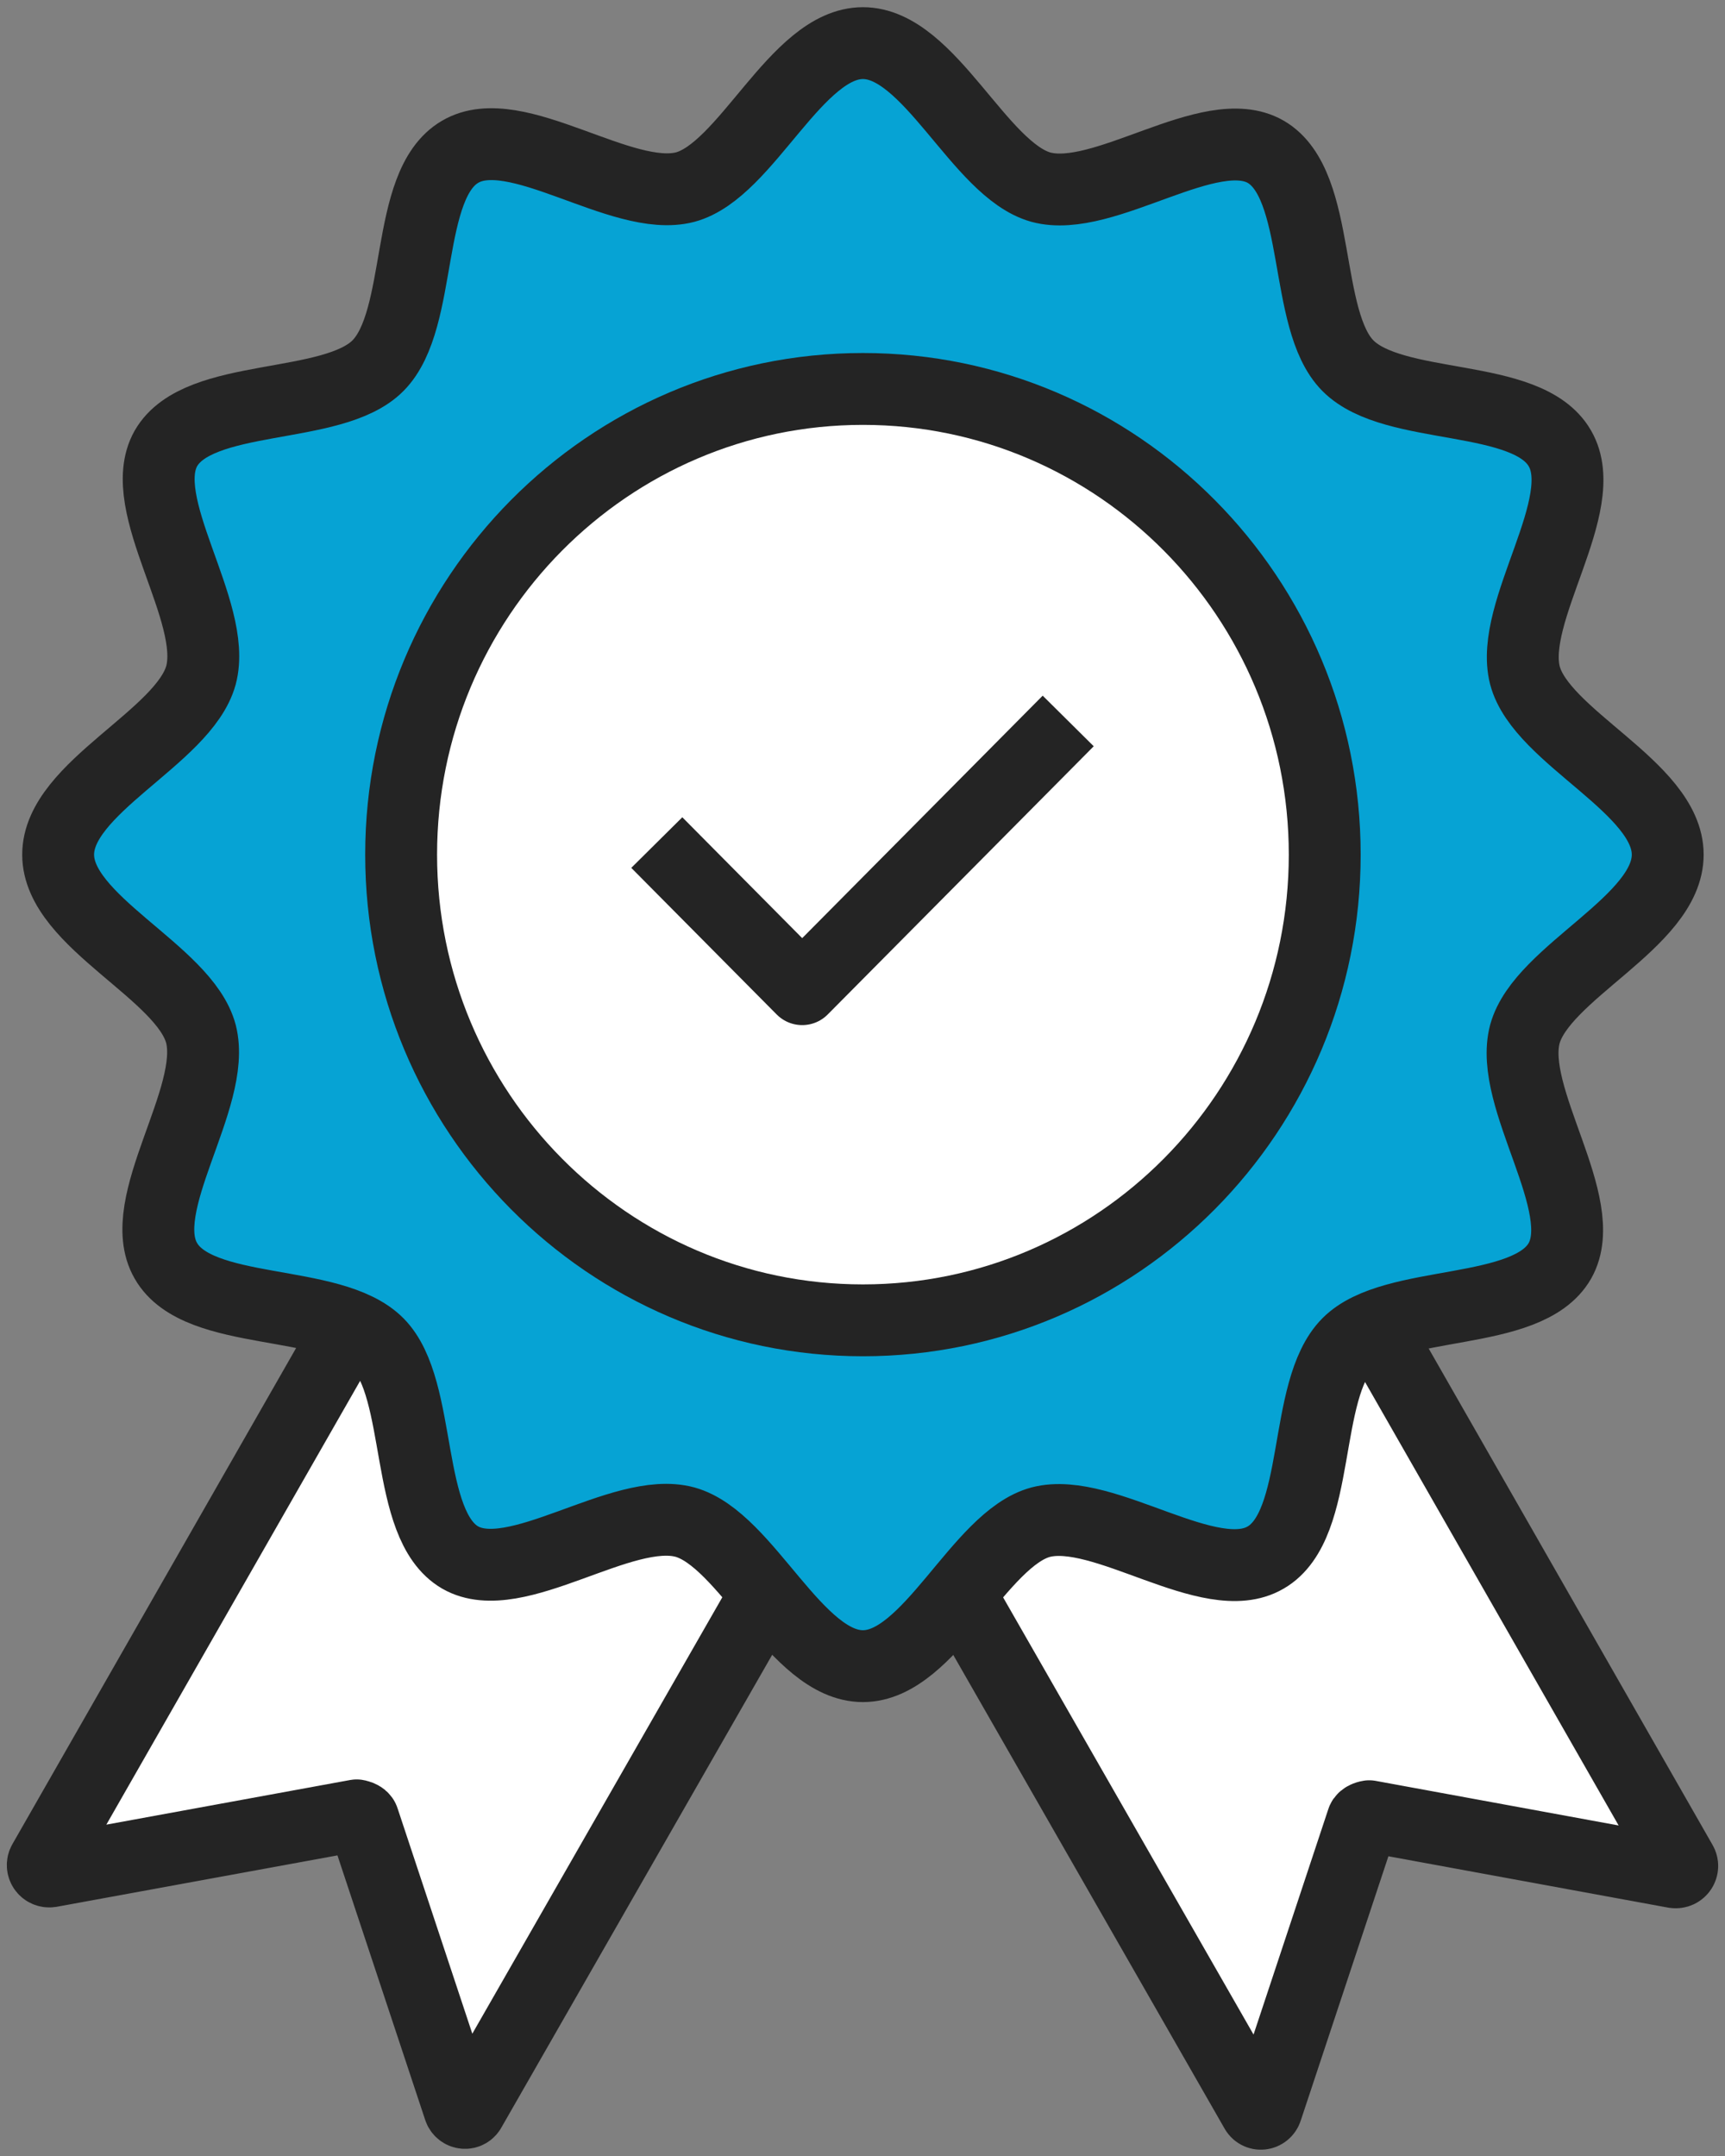 <?xml version="1.0" encoding="UTF-8"?>
<svg xmlns="http://www.w3.org/2000/svg" width="24" height="30" viewBox="0 0 24 30" fill="none">
  <rect x="0" y="0" width="24" height="30" fill="#808080" stroke="none"/>
  <g id="Dedication Icon" clip-path="url(#clip0_1327_2915)">
    <g id="Vector">
      <path d="M4.724 18.708L0.607 25.908C0.571 25.968 0.619 26.052 0.702 26.04L4.962 25.26C4.962 25.26 5.045 25.272 5.057 25.32L6.39 29.34C6.413 29.412 6.509 29.424 6.544 29.352L10.661 22.164" fill="white"></path>
      <path d="M4.724 18.708L0.607 25.908C0.571 25.968 0.619 26.052 0.702 26.04L4.962 25.26C4.962 25.26 5.045 25.272 5.057 25.32L6.39 29.34C6.413 29.412 6.509 29.424 6.544 29.352L10.661 22.164" stroke="#242424" stroke-linejoin="round"></path>
    </g>
    <g id="Vector_2">
      <path d="M19.276 18.72L23.393 25.92C23.429 25.98 23.381 26.064 23.298 26.052L19.05 25.272C19.05 25.272 18.967 25.284 18.955 25.332L17.622 29.352C17.599 29.424 17.503 29.436 17.468 29.364L13.351 22.176" fill="white"></path>
      <path d="M19.276 18.72L23.393 25.92C23.429 25.98 23.381 26.064 23.298 26.052L19.05 25.272C19.05 25.272 18.967 25.284 18.955 25.332L17.622 29.352C17.599 29.424 17.503 29.436 17.468 29.364L13.351 22.176" stroke="#242424" stroke-linejoin="round"></path>
    </g>
    <path id="Vector_3" d="M0.809 11.892C0.809 10.956 2.558 10.26 2.796 9.396C3.034 8.508 1.868 7.02 2.308 6.24C2.761 5.448 4.629 5.724 5.259 5.088C5.902 4.44 5.616 2.568 6.402 2.112C7.175 1.656 8.65 2.832 9.531 2.604C10.388 2.376 11.078 0.6 12.006 0.6C12.934 0.6 13.624 2.364 14.481 2.604C15.361 2.844 16.837 1.668 17.61 2.112C18.396 2.568 18.122 4.452 18.753 5.088C19.395 5.736 21.251 5.448 21.703 6.24C22.156 7.02 20.99 8.508 21.216 9.396C21.442 10.26 23.203 10.956 23.203 11.892C23.203 12.828 21.454 13.524 21.216 14.388C20.978 15.276 22.144 16.764 21.703 17.544C21.251 18.336 19.383 18.06 18.753 18.696C18.11 19.344 18.396 21.216 17.61 21.672C16.837 22.128 15.361 20.952 14.481 21.18C13.624 21.408 12.934 23.184 12.006 23.184C11.078 23.184 10.388 21.42 9.531 21.18C8.65 20.94 7.175 22.116 6.402 21.672C5.616 21.216 5.89 19.332 5.259 18.696C4.617 18.048 2.761 18.336 2.308 17.544C1.856 16.764 3.022 15.276 2.796 14.388C2.57 13.524 0.809 12.828 0.809 11.892Z" fill="#06A3D4" stroke="#242424" stroke-linejoin="round"></path>
    <path id="Vector_4" d="M5.581 11.892C5.581 8.316 8.46 5.412 12.006 5.412C15.552 5.412 18.431 8.316 18.431 11.892C18.431 15.468 15.552 18.372 12.006 18.372C8.46 18.372 5.581 15.468 5.581 11.892Z" fill="white" stroke="#242424" stroke-linejoin="round"></path>
    <path id="Vector_5" d="M14.862 10.032L11.161 13.764L9.138 11.724" stroke="#242424" stroke-linejoin="round"></path>
  </g>
  <defs>
    <clipPath id="clip0_1327_2915">
      <rect width="24" height="30" fill="white"></rect>
    </clipPath>
  </defs>
</svg>

